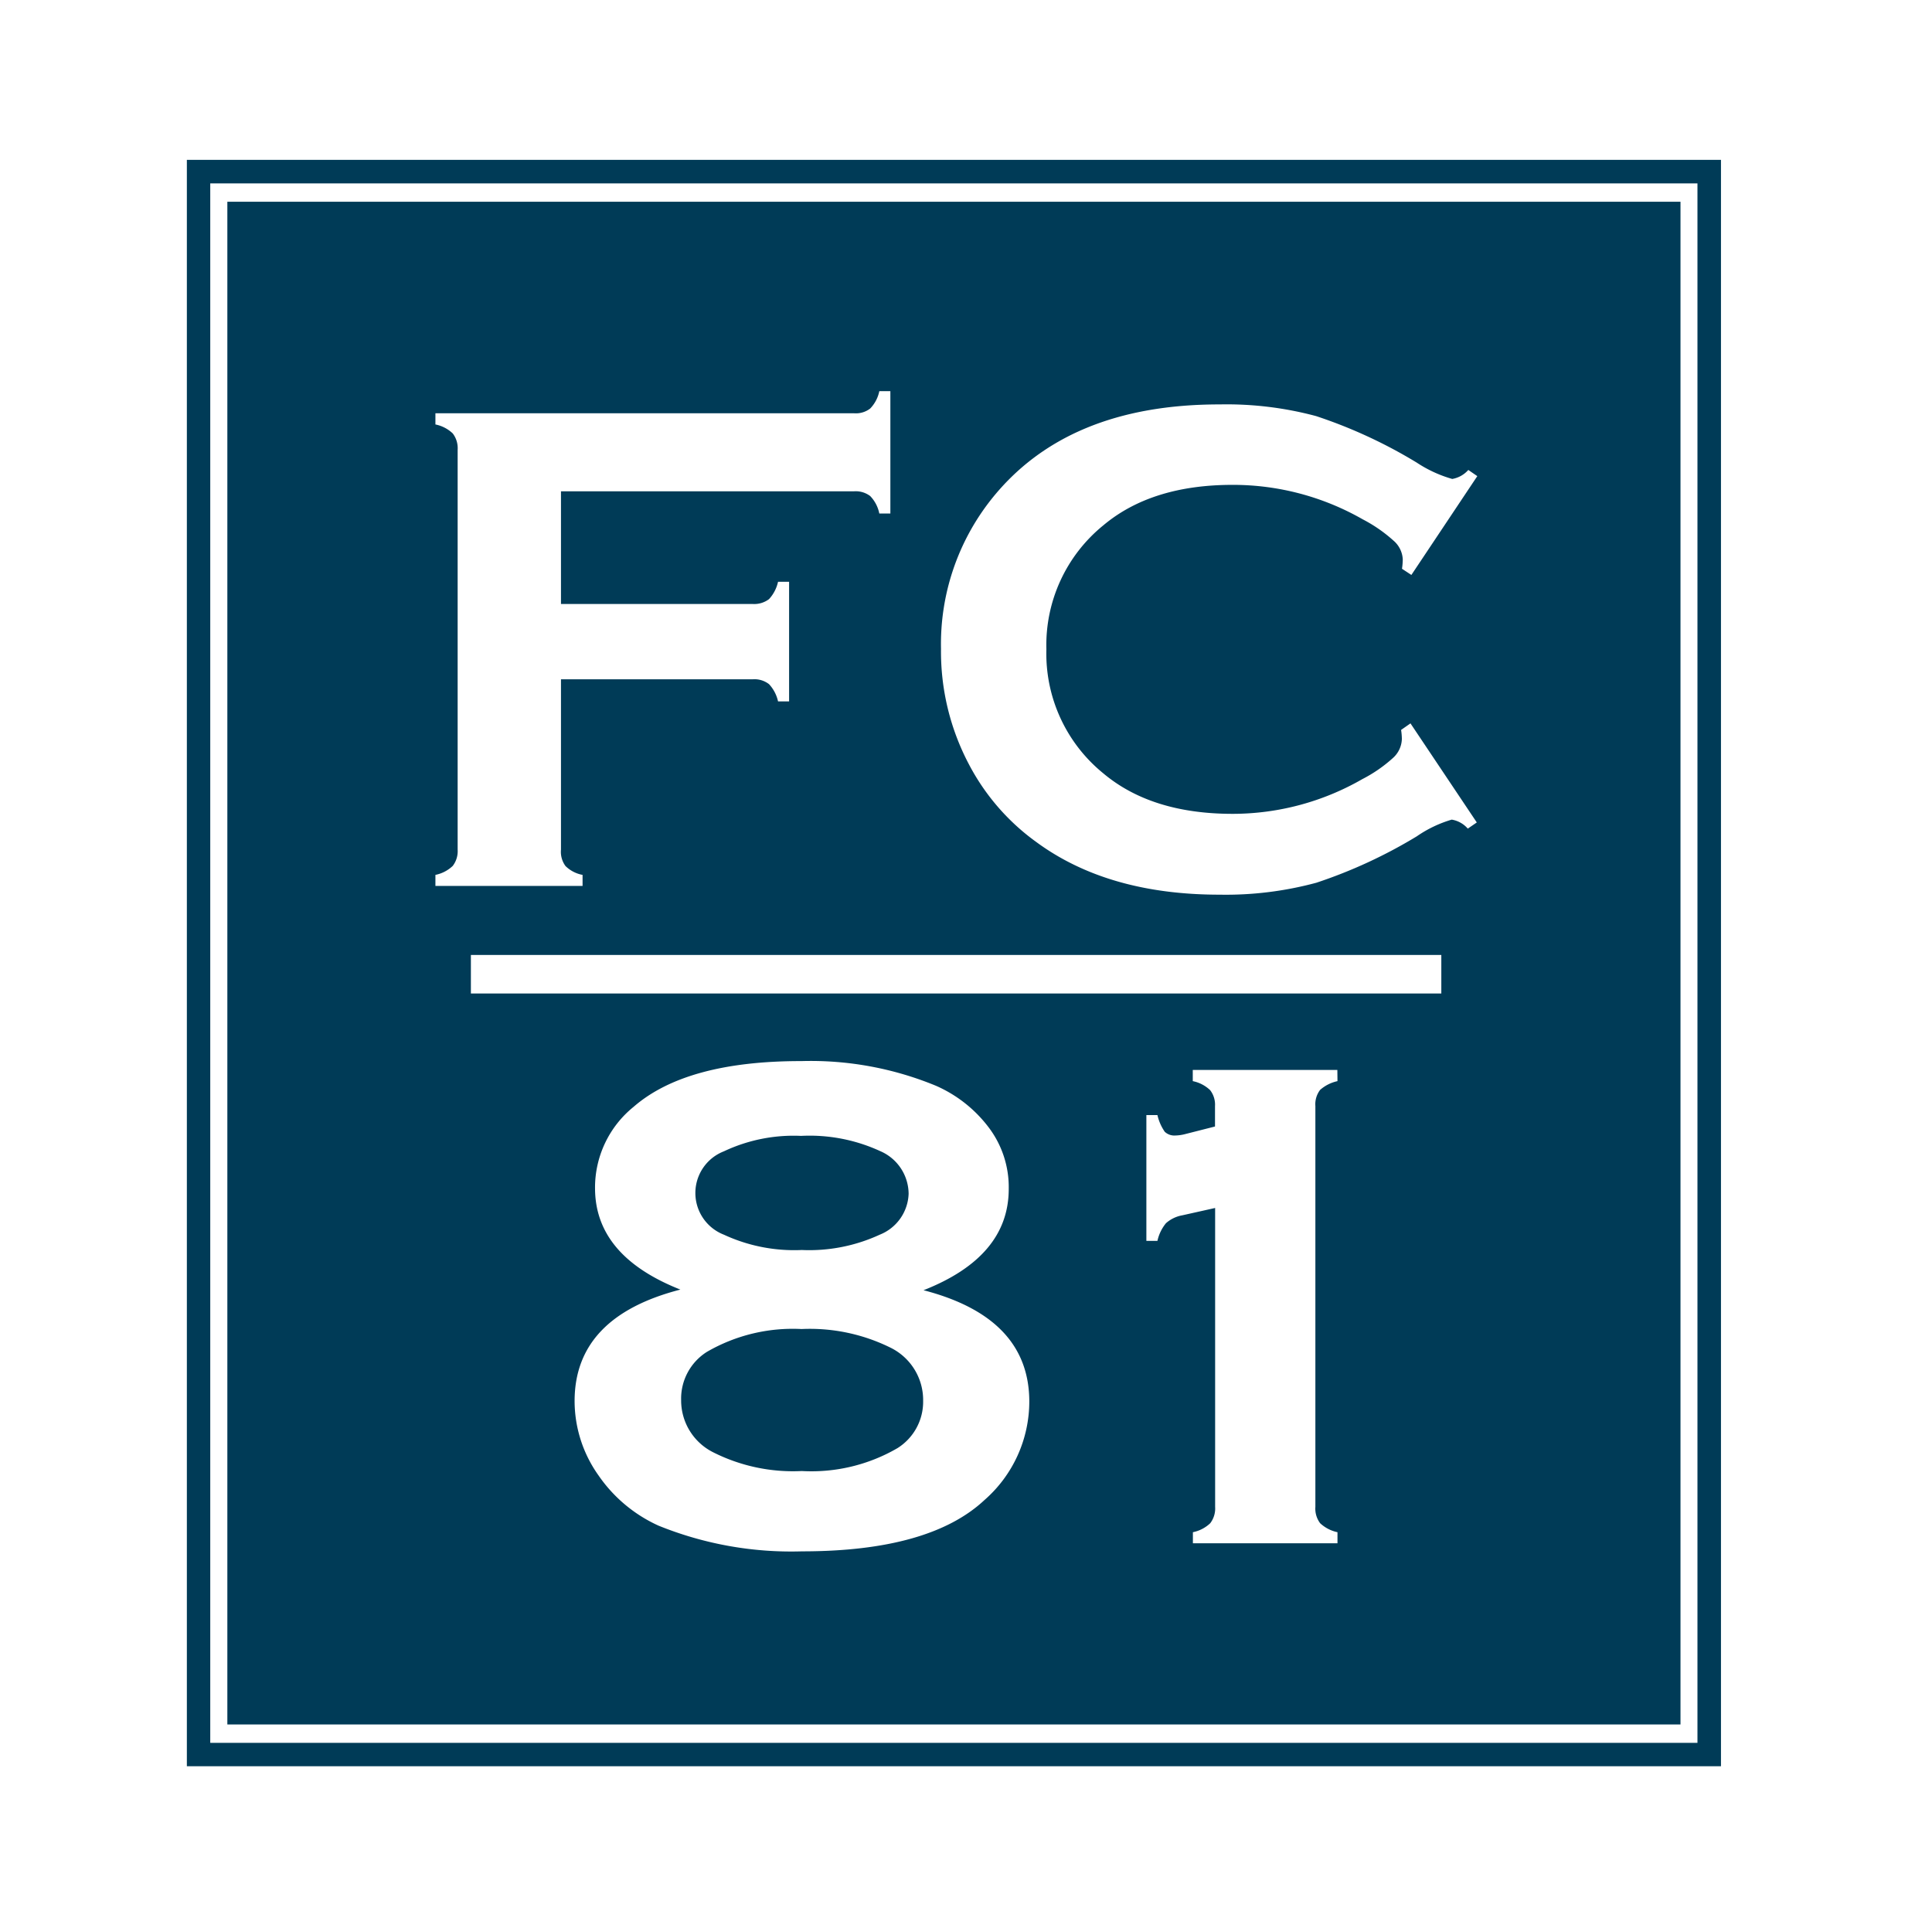 <svg xmlns="http://www.w3.org/2000/svg" viewBox="0 0 150.33 150"><defs><style>.cls-1{fill:#003b57;}</style></defs><title>Foro Cultural 81</title><g id="Layer_3" data-name="Layer 3"><path class="cls-1" d="M133.91,137.44H14.54v-125H133.91ZM16.36,135.62H132.08V14.27H16.36Z"/><path class="cls-1" d="M56.33,96.08a13,13,0,0,0,6.06,1.19,13.07,13.07,0,0,0,6.06-1.19A3.56,3.56,0,0,0,70.7,92.9a3.64,3.64,0,0,0-2.2-3.32,13.12,13.12,0,0,0-6.17-1.19,12.69,12.69,0,0,0-6,1.2,3.48,3.48,0,0,0,0,6.49Z"/><path class="cls-1" d="M69.37,104.91a14.15,14.15,0,0,0-7-1.49A13.32,13.32,0,0,0,55,105.2a4.3,4.3,0,0,0-2,3.76A4.51,4.51,0,0,0,55.47,113a13.79,13.79,0,0,0,6.92,1.47,13.33,13.33,0,0,0,7.44-1.78,4.26,4.26,0,0,0,2-3.68A4.54,4.54,0,0,0,69.37,104.91Z"/><path class="cls-1" d="M17.69,15.7V134.19H130.76V15.7ZM33.88,68.08a2.73,2.73,0,0,0,1.35-.7,1.89,1.89,0,0,0,.38-1.27V35a1.89,1.89,0,0,0-.38-1.27,2.73,2.73,0,0,0-1.35-.7v-.87H66.47a1.82,1.82,0,0,0,1.24-.37,2.73,2.73,0,0,0,.71-1.35h.86v9.52h-.86a2.72,2.72,0,0,0-.71-1.36,1.87,1.87,0,0,0-1.24-.37H43.65V47H58.57a1.91,1.91,0,0,0,1.27-.38,2.91,2.91,0,0,0,.7-1.35h.86v9.31h-.86a2.87,2.87,0,0,0-.7-1.34,1.85,1.85,0,0,0-1.27-.38H43.65V66.11A1.87,1.87,0,0,0,44,67.39a2.55,2.55,0,0,0,1.33.69v.86H33.88Zm42.73,48.64q-4.27,4-14.2,4a27.5,27.5,0,0,1-11.17-2,11.35,11.35,0,0,1-4.67-3.91,10,10,0,0,1-1.86-5.78q0-6.56,8.23-8.68-6.63-2.62-6.64-7.88a8.08,8.08,0,0,1,3-6.34q4.1-3.57,13.06-3.56A25.52,25.52,0,0,1,72.85,84.5a10.35,10.35,0,0,1,4.05,3.19,7.7,7.7,0,0,1,1.59,4.83q0,5.27-6.63,7.88,8.22,2.13,8.23,8.66A10.19,10.19,0,0,1,76.61,116.72Zm27.46-32.59a3,3,0,0,0-1.35.68,1.84,1.84,0,0,0-.37,1.26v31.19a1.89,1.89,0,0,0,.37,1.27,2.82,2.82,0,0,0,1.35.7v.86H92.82v-.86a2.73,2.73,0,0,0,1.35-.7,1.89,1.89,0,0,0,.38-1.27V94L92,94.57a2.59,2.59,0,0,0-1.28.62,3.29,3.29,0,0,0-.66,1.37h-.86V86.77h.86a3.77,3.77,0,0,0,.57,1.3,1.09,1.09,0,0,0,.83.29,3.34,3.34,0,0,0,.76-.11l2.32-.59V86.07a1.84,1.84,0,0,0-.38-1.24,2.73,2.73,0,0,0-1.35-.7v-.87h11.25Zm8.08-6.82H36.64v-3h75.51Zm-3.72-35.24a11.42,11.42,0,0,0-2.4-1.66,20.33,20.33,0,0,0-10.12-2.68q-6.31,0-10.06,3.15a12,12,0,0,0-4.43,9.65,12,12,0,0,0,4.43,9.65q3.75,3.15,10.06,3.15A20.25,20.25,0,0,0,106,60.63a11.05,11.05,0,0,0,2.4-1.66,2.06,2.06,0,0,0,.68-1.47,5,5,0,0,0-.06-.7l.73-.51L114.91,64l-.7.48a2.1,2.1,0,0,0-1.25-.7,9.5,9.5,0,0,0-2.72,1.3,38.26,38.26,0,0,1-7.81,3.61,27,27,0,0,1-7.54.93q-8.72,0-14.3-4.13a17.37,17.37,0,0,1-5.19-6,18.78,18.78,0,0,1-2.18-9,18.14,18.14,0,0,1,3.91-11.63Q83,31.46,94.91,31.47a26.9,26.9,0,0,1,7.5.91A38.05,38.05,0,0,1,110.24,36,9.94,9.94,0,0,0,113,37.27a2.16,2.16,0,0,0,1.25-.7l.7.48-5.13,7.69-.73-.48a5.46,5.46,0,0,0,.06-.73A2.05,2.05,0,0,0,108.43,42.07Z"/></g></svg>